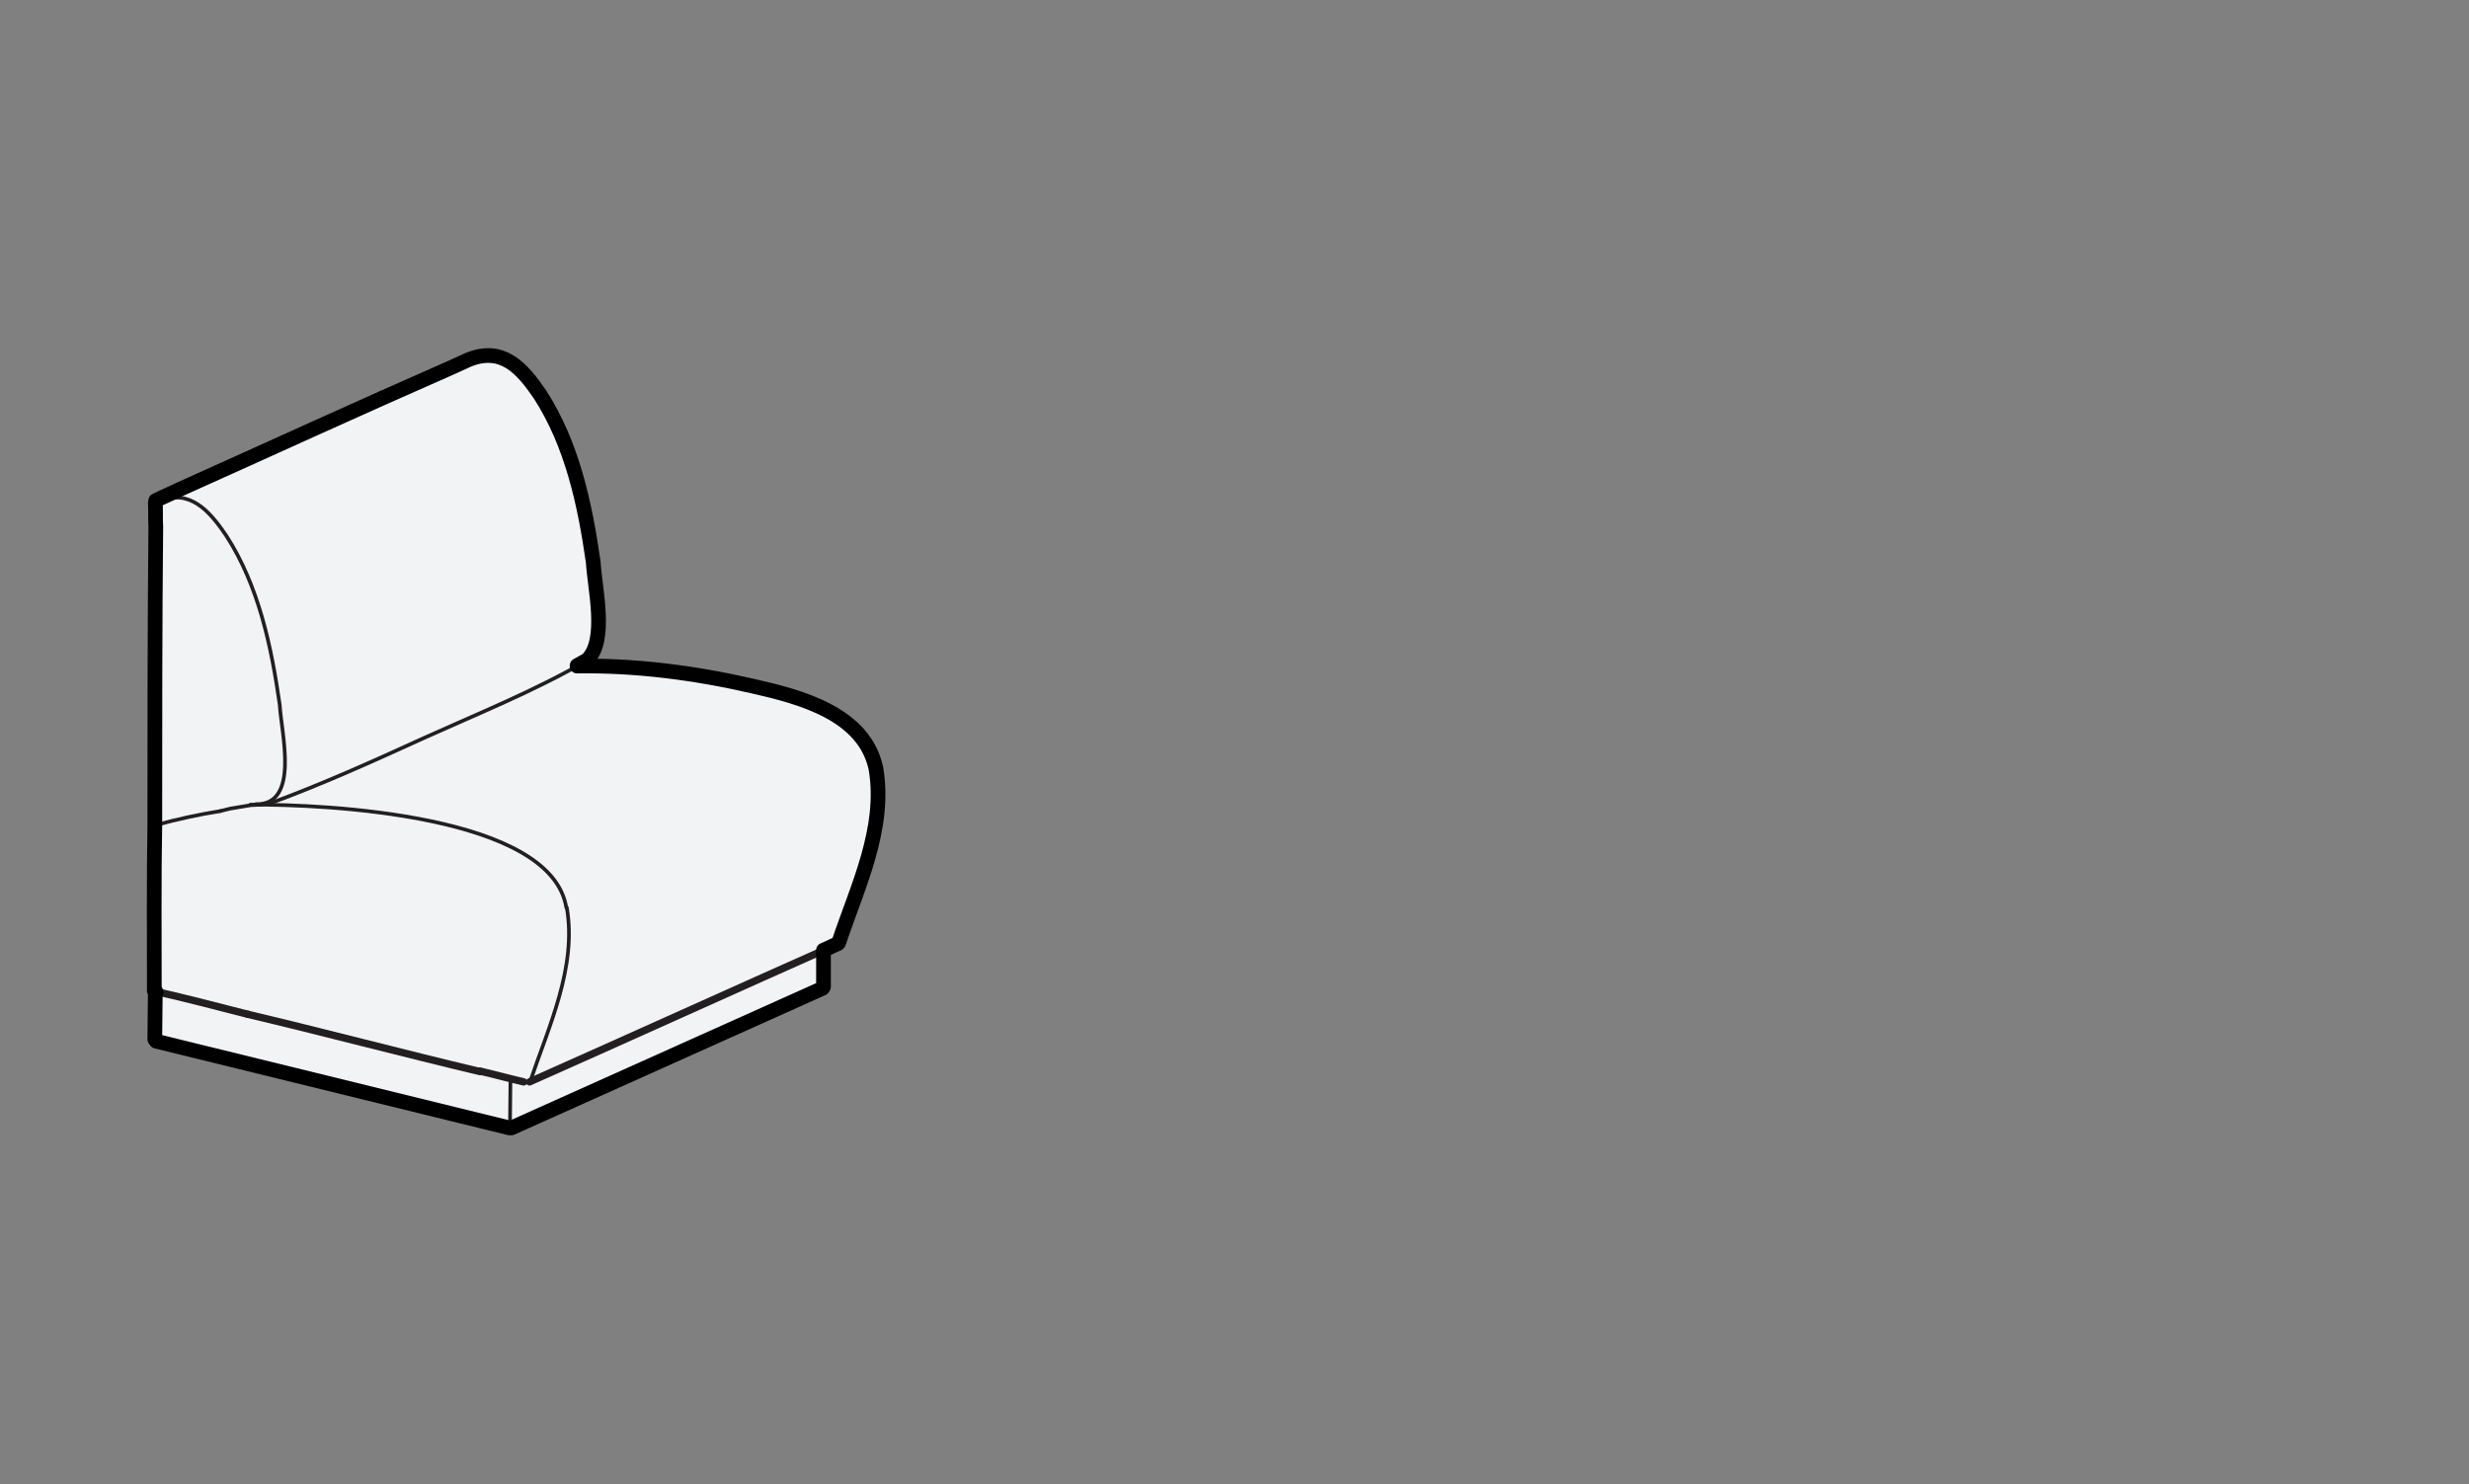 <?xml version="1.0" encoding="utf-8"?>
<!-- Generator: Adobe Illustrator 25.4.1, SVG Export Plug-In . SVG Version: 6.00 Build 0)  -->
<svg version="1.1" id="_745-50CB" xmlns="http://www.w3.org/2000/svg" xmlns:xlink="http://www.w3.org/1999/xlink" x="0px" y="0px"
	 viewBox="0 0 504 303" style="enable-background:new 0 0 504 303;" xml:space="preserve">
<rect x="0" y="0" width="504" height="303" fill="#808080" stroke="none"/>
<style type="text/css">
	.st0{fill:#F2F3F5;}
	.st1{fill:none;stroke:#231F20;stroke-width:0.75;stroke-linecap:round;stroke-linejoin:round;stroke-miterlimit:10;}
	.st2{fill:none;stroke:#231F20;stroke-width:1.5;stroke-linecap:round;stroke-linejoin:round;stroke-miterlimit:10;}
	.st3{fill:none;stroke:#000000;stroke-width:3;stroke-linecap:round;stroke-linejoin:round;stroke-miterlimit:10;}
</style>
<g>
	<path class="st0" d="M31.8,202.8c-0.1,0-0.1,0-0.1-0.1l-0.1,9.5l0.3,0.4l72.1,17.7l0.1,0l0.3,0l63.5-28.5l0.2-0.3l0-7.5l0,0
		c1-0.4,1.9-0.9,2.9-1.3c0-0.1,0.2-0.1,0.2-0.2c3.8-11.4,9.7-23.3,7.6-35.6c-2.4-11.2-15.4-14.6-25.1-16.8
		c-11.7-2.7-23.9-4.3-35.9-4.1l0-0.1c0.5-0.3,1.1-0.6,1.6-0.9l0.1,0l0.2-0.2l0.2-0.1c4.1-4,1.5-14.5,1.2-19.9
		c-1.7-11.9-4.3-24.1-10.9-34.3c-3.7-5.4-7.7-9.9-14.7-7c-1.1,0.5-2.4,1.1-3.5,1.6l0,0c-18.5,8.1-37,16.6-55.5,24.9
		c-1.4,0.7-3.1,1.4-4.5,2.1c-0.2,0,0,0.1-0.2,0.1c0.1,0.2-0.1,0.3-0.1,0.4c0.1,1.4,0,3.5,0.1,4.9c-0.2,20.3-0.2,40.7-0.2,60.9
		c-0.2,11.2-0.1,22.7-0.1,33.9c0.1,0,0.2,0,0.3,0.1v0C32,202.7,31.8,202.6,31.8,202.8z"/>
	<g>
		<path class="st1" d="M31.7,202.7c0,0.1,0,0.1,0.1,0.1"/>
		<line class="st1" x1="104.9" y1="220.4" x2="104.7" y2="220.6"/>
		<path class="st1" d="M31.9,202.5c0.1,0.2-0.1,0.2-0.1,0.3"/>
		<path class="st1" d="M104.7,220.6c0-0.1-0.1-0.2-0.1-0.2"/>
		<path class="st1" d="M104.3,220.3c-0.2,0-0.1,0.2-0.1,0.3"/>
		<line class="st1" x1="104.1" y1="230.2" x2="104.2" y2="220.6"/>
		<path class="st1" d="M104.7,220.6c-0.2,0-0.3,0-0.5,0"/>
		<path class="st1" d="M171.1,192.7c0.1-0.1,0.2-0.1,0.2-0.2"/>
		<path class="st1" d="M31.6,202.4c0-11.3,0-22.7,0.1-33.9"/>
		<path class="st1" d="M106.9,220.9c0.4,0.2,0.9,0.1,1.3,0"/>
		<path class="st1" d="M115.6,185.3c-3.1-18.9-48.9-21.1-64.5-21"/>
		<path class="st1" d="M108.2,220.9c3.8-11.3,9.6-23.4,7.5-35.6"/>
		<path class="st2" d="M171.1,192.7c-19.6,8.7-43.4,19.5-63,28.2"/>
		<line class="st1" x1="95.6" y1="73.6" x2="95.6" y2="73.6"/>
		<path class="st1" d="M32.1,102.1c-0.2,0,0,0.1-0.2,0.1c0.1,0.2-0.1,0.3-0.1,0.4"/>
		<path class="st1" d="M31.9,107.5c-0.1-1.4,0-3.5-0.1-4.9"/>
		<path class="st1" d="M45,165.6c-4.4,0.7-9,1.7-13.3,2.9"/>
		<path class="st1" d="M31.7,168.4c0-20.3,0-40.7,0.2-60.9"/>
		<path class="st1" d="M95.6,73.6c0.5-0.2,1.6-0.5,2.2-0.6"/>
		<path class="st1" d="M91.9,75.3c1.2-0.6,2.6-1.2,3.7-1.7"/>
		<path class="st1" d="M32.1,102.1c1.5-0.7,3.1-1.4,4.5-2.1"/>
		<path class="st1" d="M53.4,164.3c0.5-0.1,1.3-0.2,1.8-0.4"/>
		<path class="st1" d="M31.8,202.5c-0.1,0-0.1,0.1-0.1,0.2"/>
		<line class="st1" x1="119.6" y1="135.1" x2="119.8" y2="134.8"/>
		<path class="st1" d="M53.3,164.3c-0.5,0-1.6,0.1-2.1,0.1l-4.2,0.7c-0.5,0.1-1.5,0.4-2,0.5"/>
		<line class="st1" x1="53.3" y1="164.3" x2="53.3" y2="164.3"/>
		<path class="st1" d="M92.1,75.2c-18.5,8.1-37,16.6-55.5,24.9"/>
		<path class="st1" d="M55.2,164c10.6-3.9,21-8.6,31.3-13.3c11.1-5,22.5-9.6,33.1-15.7"/>
		<path class="st1" d="M171.3,192.5c3.7-11.4,9.7-23.3,7.6-35.6"/>
		<path class="st1" d="M178.9,156.9c-2.4-11.2-15.4-14.6-25.1-16.8c-11.7-2.7-23.9-4.3-35.9-4.1"/>
		<path class="st1" d="M110.3,80.5c-3.7-5.4-7.7-9.9-14.7-7"/>
		<path class="st1" d="M120,134.7L120,134.7c4.1-4,1.5-14.5,1.2-19.9c-1.7-11.9-4.3-24.1-10.9-34.3"/>
		<path class="st2" d="M50.6,207.1c-4.7-1.2-14.3-3.7-19-4.7"/>
		<path class="st2" d="M98,218.8c-15.2-3.6-32.2-8.1-47.4-11.7"/>
		<path class="st2" d="M106.9,220.9c-2.2-0.5-6.7-1.7-8.9-2.2"/>
		<polyline class="st1" points="31.7,202.7 31.6,212.2 31.9,212.6 104.2,230.3 104.5,230.3 168.1,201.8 168.2,201.5 168.3,194 		"/>
		<path class="st1" d="M52.2,164.2c9.1,0.2,5.2-14.6,4.9-20.3c-1.7-11.9-4.3-24.3-10.9-34.5c-2.7-4-6.6-9.1-12.2-7.5
			c-0.5,0.2-1.6,0.5-2.2,0.7"/>
	</g>
	<path class="st3" d="M31.8,202.8c-0.1,0-0.1,0-0.1-0.1l-0.1,9.5l0.3,0.4l72.1,17.7l0.1,0l0.3,0l63.5-28.5l0.2-0.3l0-7.5l0,0
		c1-0.4,1.9-0.9,2.9-1.3c0-0.1,0.2-0.1,0.2-0.2c3.8-11.4,9.7-23.3,7.6-35.6c-2.4-11.2-15.4-14.6-25.1-16.8
		c-11.7-2.7-23.9-4.3-35.9-4.1l0-0.1c0.5-0.3,1.1-0.6,1.6-0.9l0.1,0l0.2-0.2l0.2-0.1c4.1-4,1.5-14.5,1.2-19.9
		c-1.7-11.9-4.3-24.1-10.9-34.3c-3.7-5.4-7.7-9.9-14.7-7c-1.1,0.5-2.4,1.1-3.5,1.6l0,0c-18.5,8.1-37,16.6-55.5,24.9
		c-1.4,0.7-3.1,1.4-4.5,2.1c-0.2,0,0,0.1-0.2,0.1c0.1,0.2-0.1,0.3-0.1,0.4c0.1,1.4,0,3.5,0.1,4.9c-0.2,20.3-0.2,40.7-0.2,60.9
		c-0.2,11.2-0.1,22.7-0.1,33.9c0.1,0,0.2,0,0.3,0.1v0C32,202.7,31.8,202.6,31.8,202.8z"/>
</g>
</svg>
